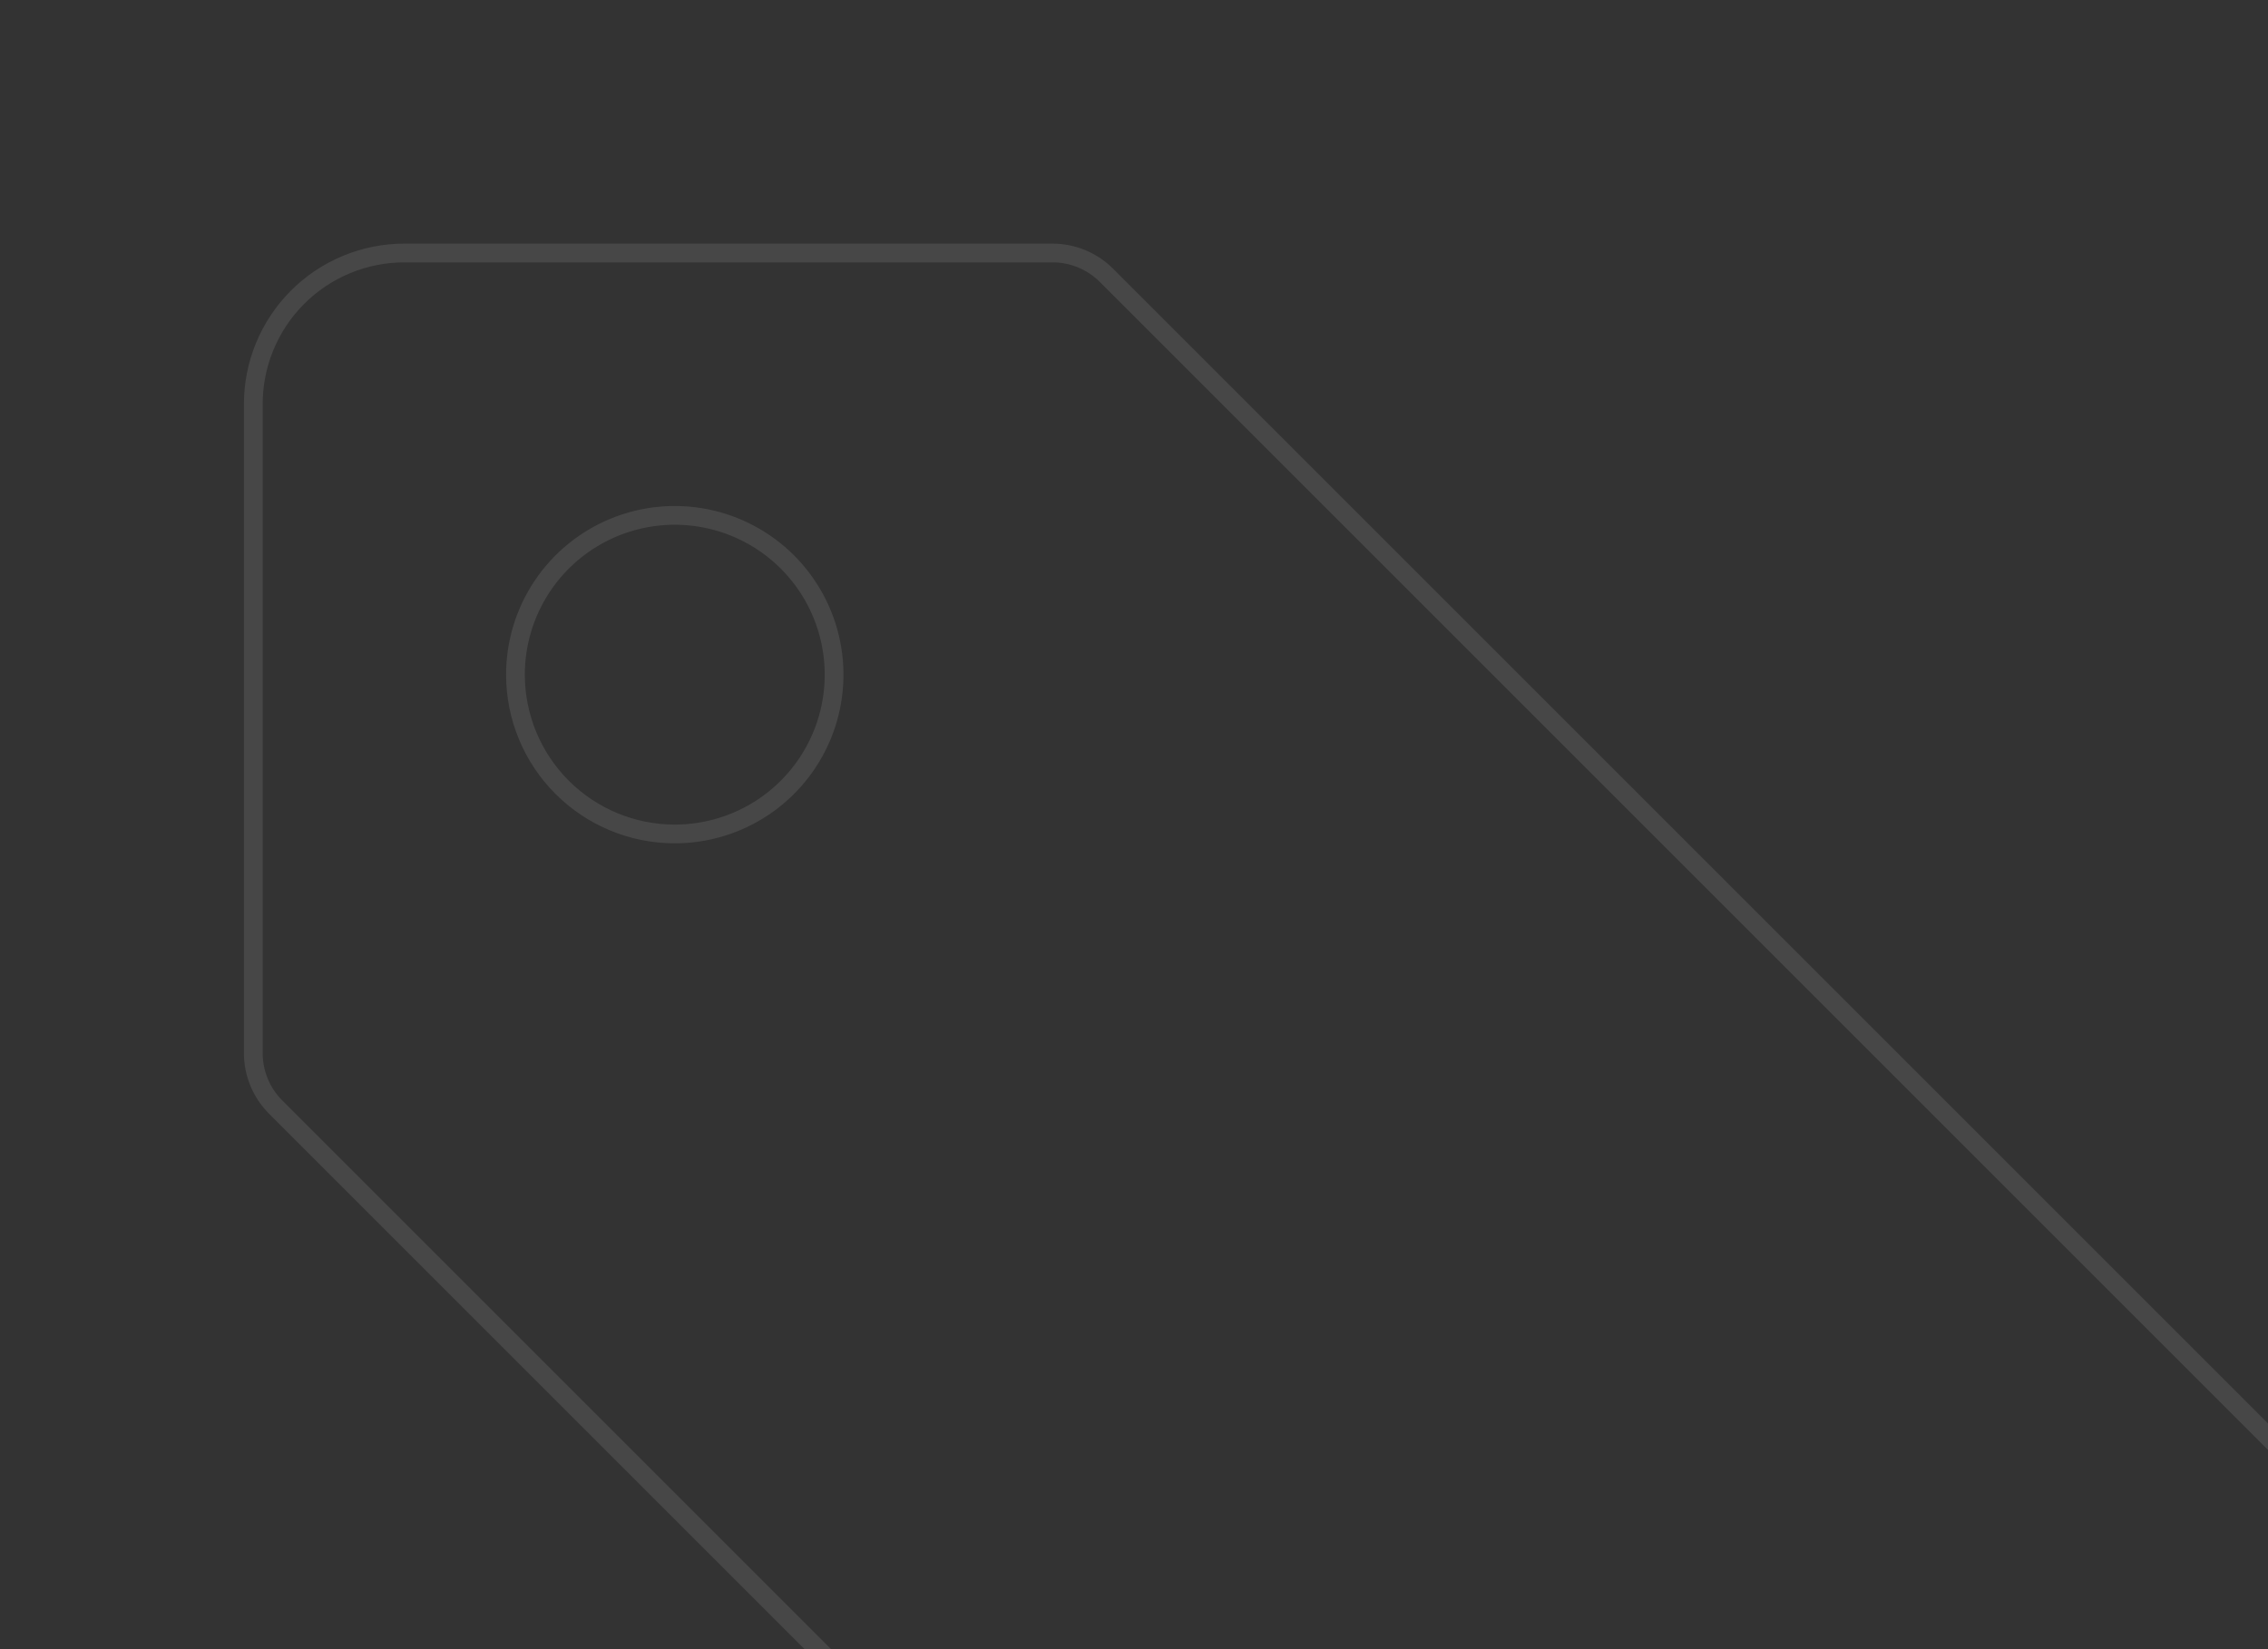 <svg width="242" height="176" viewBox="0 0 242 176" fill="none" xmlns="http://www.w3.org/2000/svg">
<rect x="0" y="0" width="242" height="176" fill="#333333" stroke="none"/>
<path d="M43.172 27H112.303C114.452 26.998 116.515 27.848 118.04 29.363L256.247 167.569C259.273 170.61 260.972 174.725 260.972 179.016C260.972 183.306 259.273 187.421 256.247 190.463L190.434 256.275C187.393 259.301 183.277 261 178.987 261C174.697 261 170.581 259.301 167.54 256.275L29.39 118.125C27.876 116.6 27.026 114.537 27.028 112.388V43.2C27.017 41.074 27.428 38.968 28.235 37.001C29.041 35.035 30.229 33.247 31.73 31.742C33.23 30.236 35.013 29.042 36.977 28.228C38.941 27.414 41.046 26.997 43.172 27Z" stroke="white" stroke-opacity="0.1" stroke-width="2" stroke-linecap="round" stroke-linejoin="round"/>
<path d="M72 89C75.362 89 78.649 88.003 81.445 86.135C84.24 84.267 86.419 81.612 87.706 78.506C88.993 75.399 89.329 71.981 88.673 68.683C88.017 65.386 86.398 62.357 84.021 59.979C81.643 57.602 78.614 55.983 75.317 55.327C72.019 54.671 68.601 55.007 65.494 56.294C62.388 57.581 59.733 59.76 57.865 62.555C55.997 65.351 55 68.638 55 72C55 76.509 56.791 80.833 59.979 84.021C63.167 87.209 67.491 89 72 89Z" stroke="white" stroke-opacity="0.1" stroke-width="2"/>
</svg>
